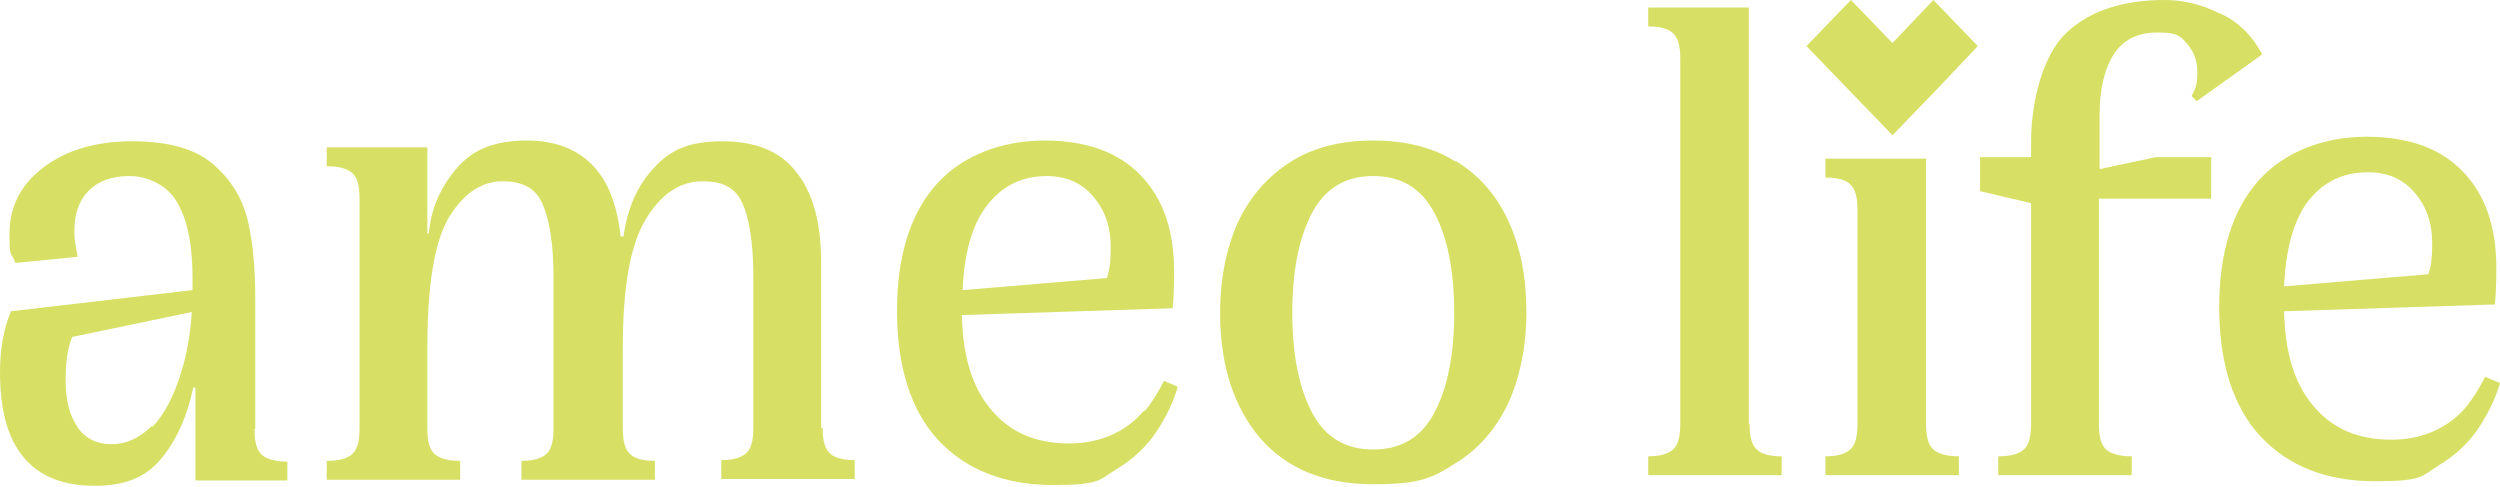 <svg width="1355" height="264" viewBox="0 0 1355 264" fill="none" xmlns="http://www.w3.org/2000/svg">
<path d="M138.346 232.172V162.151C138.346 145.772 137.16 131.85 134.393 119.975C131.626 108.1 125.697 97.863 115.815 89.264C105.934 80.665 91.308 76.57 71.545 76.57C51.781 76.57 35.575 81.484 23.321 90.902C11.068 100.32 5.139 112.195 5.139 126.936C5.139 141.677 6.324 135.945 8.301 142.496L41.899 139.22V137.992C41.504 135.945 41.108 133.897 40.713 131.44C40.318 128.983 40.318 126.936 40.318 124.889C40.318 116.29 42.69 108.919 47.828 103.596C52.967 98.273 60.477 95.406 69.964 95.406C79.45 95.406 90.518 99.91 96.052 109.738C101.586 119.156 104.352 132.669 104.352 150.686C104.352 168.703 104.352 155.19 104.352 157.237L5.929 168.703C1.976 178.121 0 189.177 0 201.87C0 222.754 4.348 237.904 13.044 248.141C21.74 258.378 34.389 263.292 51.386 263.292C68.382 263.292 79.45 258.378 87.751 248.141C96.052 237.904 101.586 225.211 104.748 210.06H105.934V260.426H155.738V250.189C149.414 250.189 144.67 248.96 141.904 246.504C139.137 244.047 137.951 239.542 137.951 232.581L138.346 232.172ZM82.217 230.943C75.497 237.495 68.382 240.771 60.477 240.771C52.572 240.771 45.852 237.495 41.899 231.353C37.551 224.801 35.575 216.612 35.575 205.965C35.575 195.319 36.761 188.358 39.132 182.625L103.957 169.112C103.167 181.397 101.19 192.043 98.423 201.052C94.471 214.564 88.937 224.801 82.612 231.353L82.217 230.943Z" fill="#D7E065"/>
<path d="M445.078 232.174V142.498C445.078 121.205 440.729 104.417 431.638 93.361C422.942 81.895 409.503 76.572 391.32 76.572C373.138 76.572 362.86 81.486 354.164 91.313C345.073 101.141 339.935 113.425 337.958 128.166H336.377C334.796 113.425 330.843 101.55 324.124 92.951C315.428 81.895 302.779 76.163 285.387 76.163C267.995 76.163 256.136 81.076 247.44 91.313C238.744 101.55 233.606 113.016 232.42 126.528H231.629V79.848H177.082V90.085C183.406 90.085 188.149 91.313 190.916 93.77C193.683 96.227 194.869 100.731 194.869 107.692V232.174C194.869 239.135 193.683 243.639 190.916 246.096C188.149 248.553 183.801 249.781 177.082 249.781V260.018H249.417V249.781C243.092 249.781 238.349 248.553 235.582 246.096C232.815 243.639 231.629 239.135 231.629 232.174V188.359C231.629 153.963 235.582 130.623 243.488 117.52C251.393 104.826 260.88 98.274 272.343 98.274C283.806 98.274 290.525 102.369 294.083 110.559C297.64 118.748 300.012 131.852 300.012 149.869V232.174C300.012 239.135 298.826 243.639 296.059 246.096C293.292 248.553 288.944 249.781 282.62 249.781V260.018H354.955V249.781C348.631 249.781 343.887 248.553 341.516 246.096C338.749 243.639 337.563 239.135 337.563 232.174V188.359C337.563 156.011 341.516 133.08 349.816 119.158C358.117 105.236 368.394 98.274 380.648 98.274C392.901 98.274 398.83 102.369 402.388 110.149C405.945 117.929 408.317 131.442 408.317 149.459V231.764C408.317 238.725 407.131 243.229 404.364 245.686C401.597 248.143 397.249 249.372 390.925 249.372V259.609H463.26V249.372C456.936 249.372 452.192 248.143 449.821 245.686C447.054 243.229 445.868 238.725 445.868 231.764L445.078 232.174Z" fill="#D7E065"/>
<path d="M620.185 222.346C616.233 227.26 610.699 231.764 603.979 235.04C597.26 238.316 588.959 240.363 579.472 240.363C561.29 240.363 547.06 234.221 536.783 221.527C526.901 209.652 521.762 192.864 521.367 170.752L635.601 167.067C635.996 162.972 636.392 156.42 636.392 147.412C636.392 124.89 630.463 107.692 618.209 94.999C605.956 82.305 588.564 76.163 566.033 76.163C543.502 76.163 521.762 83.943 507.532 99.912C493.302 115.882 486.188 138.813 486.188 168.705C486.188 198.596 493.698 222.756 508.718 238.725C523.739 254.695 544.688 262.884 570.776 262.884C596.864 262.884 595.679 260.018 605.165 254.285C614.652 248.553 621.767 241.592 626.905 233.811C632.044 226.031 635.996 217.842 638.368 209.652L630.858 206.376C628.091 212.109 624.534 217.842 620.581 222.756L620.185 222.346ZM567.219 95.408C577.891 95.408 586.192 99.093 592.516 106.464C598.841 113.835 602.003 122.843 602.003 133.489C602.003 144.136 601.212 145.774 600.027 150.688L521.762 157.239C522.553 137.175 526.901 122.434 534.016 112.606C542.316 101.141 553.384 95.408 567.614 95.408H567.219Z" fill="#D7E065"/>
<path d="M788.967 87.628C776.713 79.848 761.693 76.163 744.301 76.163C726.909 76.163 711.888 79.848 699.635 87.628C687.381 95.408 677.894 106.054 671.175 119.977C664.85 133.899 661.293 150.688 661.293 169.524C661.293 198.187 668.803 220.708 683.033 237.497C697.658 254.285 718.212 262.475 744.301 262.475C770.389 262.475 776.713 258.79 788.967 251.01C801.22 243.639 810.707 232.583 817.426 218.661C823.751 204.739 827.308 187.95 827.308 169.114C827.308 150.278 824.146 133.899 817.426 119.567C811.102 105.645 801.22 94.589 788.967 87.219V87.628ZM777.504 223.575C770.389 237.087 759.321 243.639 744.301 243.639C729.28 243.639 718.212 237.087 711.097 223.575C703.983 210.062 700.425 192.045 700.425 169.524C700.425 147.002 703.983 128.985 711.097 115.472C718.212 101.96 729.28 95.408 744.301 95.408C759.321 95.408 770.389 101.96 777.504 115.472C784.619 128.985 788.176 147.002 788.176 169.524C788.176 192.045 784.619 210.062 777.504 223.575Z" fill="#D7E065"/>
<path d="M947.868 229.713V4.091H893.32V14.328C899.645 14.328 904.388 15.556 906.76 18.013C909.527 20.47 910.712 24.974 910.712 31.935V229.713C910.712 236.674 909.527 241.178 906.76 243.635C903.993 246.092 899.645 247.32 893.32 247.32V257.557H965.656V247.32C959.331 247.32 954.588 246.092 952.216 243.635C949.449 241.178 948.263 236.674 948.263 229.713H947.868Z" fill="#D7E065"/>
<path d="M1043.92 229.717V85.99H989.371V96.227C995.695 96.227 1000.44 97.456 1002.81 99.912C1005.58 102.369 1006.76 106.874 1006.76 113.835V229.717C1006.76 236.678 1005.58 241.182 1002.81 243.639C1000.04 246.096 995.695 247.324 989.371 247.324V257.561H1061.71V247.324C1055.38 247.324 1050.64 246.096 1047.87 243.639C1045.1 241.182 1043.92 236.678 1043.92 229.717Z" fill="#D7E065"/>
<path d="M1025.74 23.34L1003.21 0L979.095 24.978L1001.63 48.318L1025.74 73.296L1049.85 48.318L1071.98 24.978L1047.87 0L1025.74 23.34Z" fill="#D7E065"/>
<path d="M1137.99 92.132V62.65C1137.99 47.909 1140.76 36.853 1145.9 29.073C1151.04 21.293 1158.94 17.608 1169.62 17.608C1180.29 17.608 1181.87 19.655 1185.43 23.75C1188.98 27.845 1190.96 32.758 1190.96 39.31C1190.96 45.861 1189.78 48.728 1187.8 52.004L1190.57 54.87L1226.14 29.482C1220.21 18.427 1212.31 11.056 1202.42 6.961C1192.15 2.047 1182.66 0 1173.17 0C1150.64 0 1132.86 5.733 1120.21 17.608C1107.56 29.073 1100.84 54.461 1100.84 76.982V85.171H1073.17V103.598L1100.84 110.149V229.717C1100.84 236.678 1099.65 241.182 1096.89 243.639C1094.12 246.096 1089.77 247.324 1083.05 247.324V257.561H1155.39V247.324C1149.06 247.324 1144.32 246.096 1141.55 243.639C1138.78 241.182 1137.6 236.678 1137.6 229.717V107.693H1198.47V85.171H1168.43L1137.6 91.723L1137.99 92.132Z" fill="#D7E065"/>
<path d="M1347.09 203.919C1344.33 209.652 1340.77 215.385 1336.82 220.298C1332.86 225.212 1327.33 229.716 1320.61 232.992C1313.89 236.268 1305.59 238.315 1296.1 238.315C1277.92 238.315 1263.69 232.173 1253.41 219.479C1243.53 207.604 1238.39 190.816 1238 168.704L1352.23 165.019C1352.63 160.924 1353.02 154.372 1353.02 145.364C1353.02 122.843 1347.09 105.645 1334.84 92.951C1322.59 80.257 1305.2 74.115 1282.66 74.115C1260.13 74.115 1238.39 81.895 1224.16 97.864C1209.93 113.834 1202.82 136.765 1202.82 166.657C1202.82 196.549 1210.33 220.708 1225.35 236.677C1240.37 252.647 1260.92 260.837 1287.41 260.837C1313.89 260.837 1312.31 257.97 1321.8 252.238C1331.28 246.505 1338.4 239.544 1343.54 231.764C1348.68 223.984 1352.63 215.794 1355 207.604L1347.09 204.329V203.919ZM1283.46 93.36C1294.13 93.36 1302.43 97.046 1308.75 104.416C1315.08 111.787 1318.24 120.795 1318.24 131.442C1318.24 142.088 1317.45 143.726 1316.26 148.64L1238 155.191C1238.79 135.127 1243.14 120.386 1249.86 110.558C1258.16 99.093 1269.23 93.36 1283.46 93.36Z" fill="#D7E065"/>
</svg>
